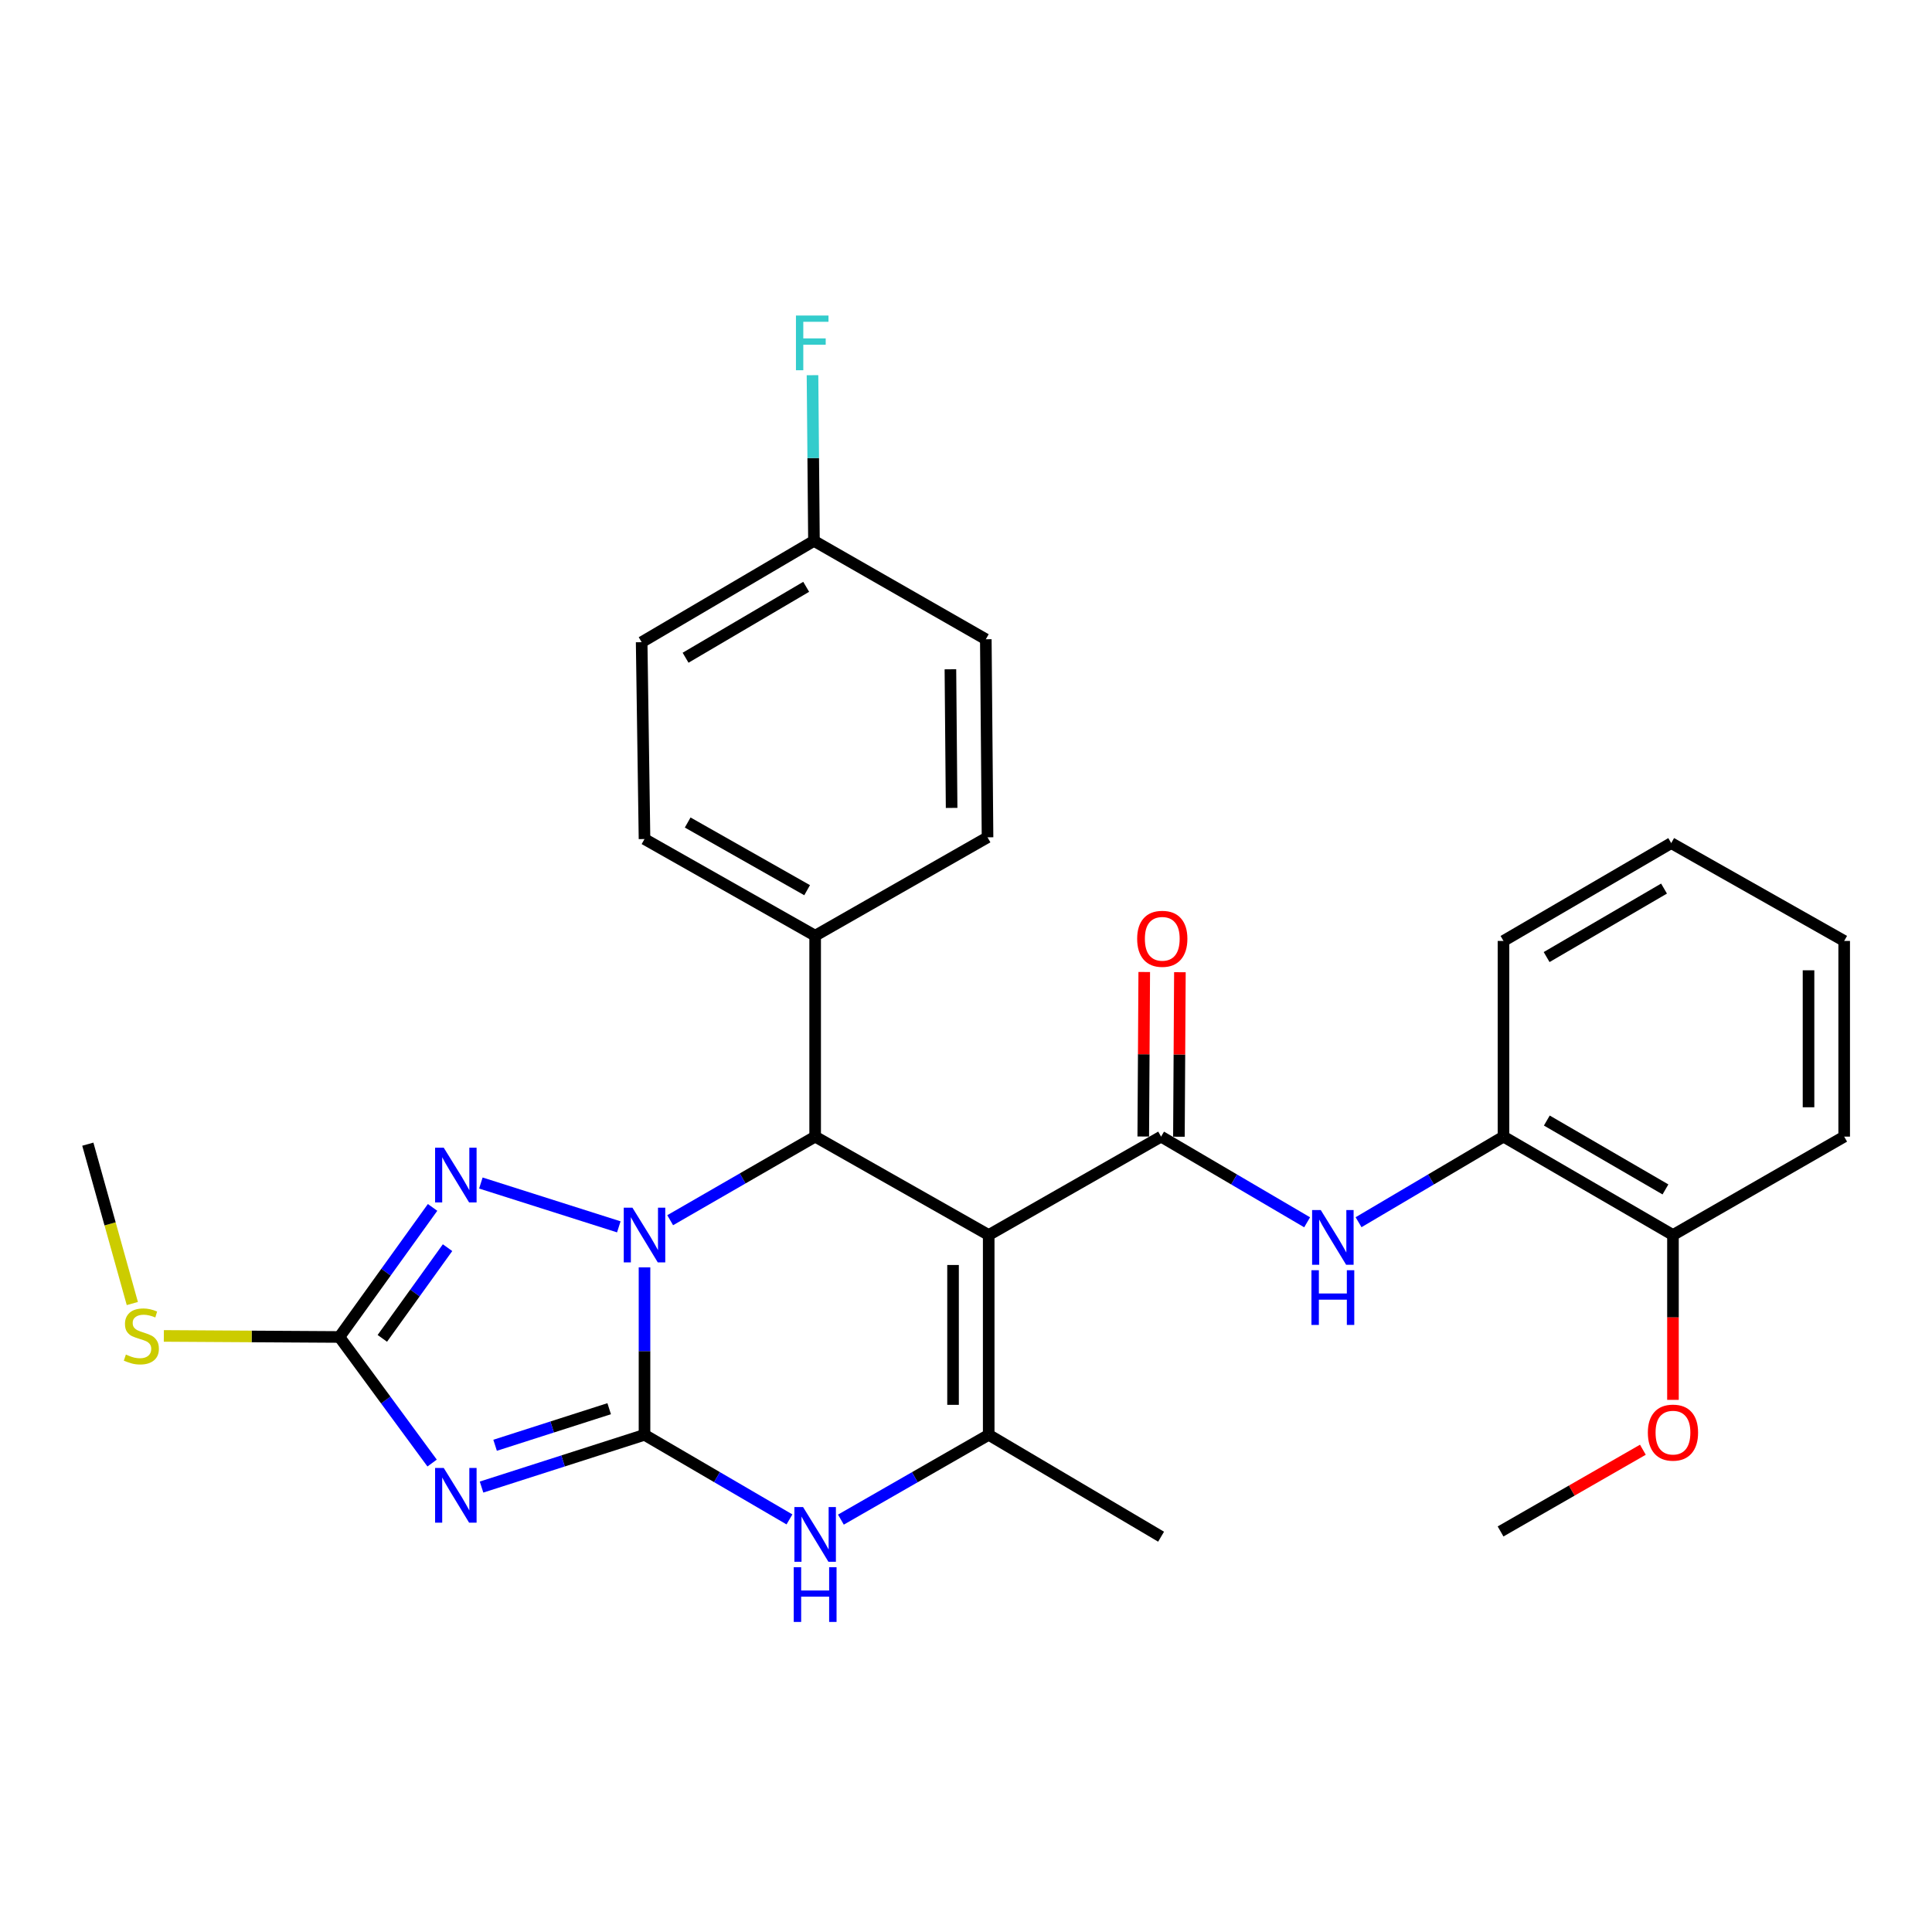 <?xml version='1.0' encoding='iso-8859-1'?>
<svg version='1.1' baseProfile='full'
              xmlns='http://www.w3.org/2000/svg'
                      xmlns:rdkit='http://www.rdkit.org/xml'
                      xmlns:xlink='http://www.w3.org/1999/xlink'
                  xml:space='preserve'
width='1000px' height='1000px' viewBox='0 0 1000 1000'>
<!-- END OF HEADER -->
<rect style='opacity:1.0;fill:#FFFFFF;stroke:none' width='1000' height='1000' x='0' y='0'> </rect>
<path class='bond-0' d='M 333.597,742.658 L 333.597,699.323' style='fill:none;fill-rule:evenodd;stroke:#000000;stroke-width:6px;stroke-linecap:butt;stroke-linejoin:miter;stroke-opacity:1' />
<path class='bond-0' d='M 333.597,699.323 L 333.597,655.987' style='fill:none;fill-rule:evenodd;stroke:#0000FF;stroke-width:6px;stroke-linecap:butt;stroke-linejoin:miter;stroke-opacity:1' />
<path class='bond-2' d='M 333.597,742.658 L 291.422,756.182' style='fill:none;fill-rule:evenodd;stroke:#000000;stroke-width:6px;stroke-linecap:butt;stroke-linejoin:miter;stroke-opacity:1' />
<path class='bond-2' d='M 291.422,756.182 L 249.247,769.706' style='fill:none;fill-rule:evenodd;stroke:#0000FF;stroke-width:6px;stroke-linecap:butt;stroke-linejoin:miter;stroke-opacity:1' />
<path class='bond-2' d='M 315.309,729.14 L 285.786,738.607' style='fill:none;fill-rule:evenodd;stroke:#000000;stroke-width:6px;stroke-linecap:butt;stroke-linejoin:miter;stroke-opacity:1' />
<path class='bond-2' d='M 285.786,738.607 L 256.264,748.074' style='fill:none;fill-rule:evenodd;stroke:#0000FF;stroke-width:6px;stroke-linecap:butt;stroke-linejoin:miter;stroke-opacity:1' />
<path class='bond-7' d='M 333.597,742.658 L 371.11,764.55' style='fill:none;fill-rule:evenodd;stroke:#000000;stroke-width:6px;stroke-linecap:butt;stroke-linejoin:miter;stroke-opacity:1' />
<path class='bond-7' d='M 371.11,764.55 L 408.623,786.442' style='fill:none;fill-rule:evenodd;stroke:#0000FF;stroke-width:6px;stroke-linecap:butt;stroke-linejoin:miter;stroke-opacity:1' />
<path class='bond-3' d='M 346.886,631.579 L 384.403,609.946' style='fill:none;fill-rule:evenodd;stroke:#0000FF;stroke-width:6px;stroke-linecap:butt;stroke-linejoin:miter;stroke-opacity:1' />
<path class='bond-3' d='M 384.403,609.946 L 421.92,588.313' style='fill:none;fill-rule:evenodd;stroke:#000000;stroke-width:6px;stroke-linecap:butt;stroke-linejoin:miter;stroke-opacity:1' />
<path class='bond-4' d='M 320.295,635.016 L 248.896,612.33' style='fill:none;fill-rule:evenodd;stroke:#0000FF;stroke-width:6px;stroke-linecap:butt;stroke-linejoin:miter;stroke-opacity:1' />
<path class='bond-1' d='M 511.75,639.242 L 511.75,742.658' style='fill:none;fill-rule:evenodd;stroke:#000000;stroke-width:6px;stroke-linecap:butt;stroke-linejoin:miter;stroke-opacity:1' />
<path class='bond-1' d='M 493.294,654.754 L 493.294,727.146' style='fill:none;fill-rule:evenodd;stroke:#000000;stroke-width:6px;stroke-linecap:butt;stroke-linejoin:miter;stroke-opacity:1' />
<path class='bond-5' d='M 511.75,639.242 L 600.976,588.313' style='fill:none;fill-rule:evenodd;stroke:#000000;stroke-width:6px;stroke-linecap:butt;stroke-linejoin:miter;stroke-opacity:1' />
<path class='bond-30' d='M 511.75,639.242 L 421.92,588.313' style='fill:none;fill-rule:evenodd;stroke:#000000;stroke-width:6px;stroke-linecap:butt;stroke-linejoin:miter;stroke-opacity:1' />
<path class='bond-8' d='M 223.66,757.269 L 199.666,724.643' style='fill:none;fill-rule:evenodd;stroke:#0000FF;stroke-width:6px;stroke-linecap:butt;stroke-linejoin:miter;stroke-opacity:1' />
<path class='bond-8' d='M 199.666,724.643 L 175.673,692.016' style='fill:none;fill-rule:evenodd;stroke:#000000;stroke-width:6px;stroke-linecap:butt;stroke-linejoin:miter;stroke-opacity:1' />
<path class='bond-11' d='M 421.92,588.313 L 421.92,484.322' style='fill:none;fill-rule:evenodd;stroke:#000000;stroke-width:6px;stroke-linecap:butt;stroke-linejoin:miter;stroke-opacity:1' />
<path class='bond-29' d='M 223.903,624.955 L 199.788,658.486' style='fill:none;fill-rule:evenodd;stroke:#0000FF;stroke-width:6px;stroke-linecap:butt;stroke-linejoin:miter;stroke-opacity:1' />
<path class='bond-29' d='M 199.788,658.486 L 175.673,692.016' style='fill:none;fill-rule:evenodd;stroke:#000000;stroke-width:6px;stroke-linecap:butt;stroke-linejoin:miter;stroke-opacity:1' />
<path class='bond-29' d='M 231.652,645.791 L 214.772,669.262' style='fill:none;fill-rule:evenodd;stroke:#0000FF;stroke-width:6px;stroke-linecap:butt;stroke-linejoin:miter;stroke-opacity:1' />
<path class='bond-29' d='M 214.772,669.262 L 197.891,692.733' style='fill:none;fill-rule:evenodd;stroke:#000000;stroke-width:6px;stroke-linecap:butt;stroke-linejoin:miter;stroke-opacity:1' />
<path class='bond-9' d='M 600.976,588.313 L 638.771,610.486' style='fill:none;fill-rule:evenodd;stroke:#000000;stroke-width:6px;stroke-linecap:butt;stroke-linejoin:miter;stroke-opacity:1' />
<path class='bond-9' d='M 638.771,610.486 L 676.567,632.66' style='fill:none;fill-rule:evenodd;stroke:#0000FF;stroke-width:6px;stroke-linecap:butt;stroke-linejoin:miter;stroke-opacity:1' />
<path class='bond-12' d='M 610.204,588.368 L 610.459,545.793' style='fill:none;fill-rule:evenodd;stroke:#000000;stroke-width:6px;stroke-linecap:butt;stroke-linejoin:miter;stroke-opacity:1' />
<path class='bond-12' d='M 610.459,545.793 L 610.715,503.217' style='fill:none;fill-rule:evenodd;stroke:#FF0000;stroke-width:6px;stroke-linecap:butt;stroke-linejoin:miter;stroke-opacity:1' />
<path class='bond-12' d='M 591.748,588.258 L 592.004,545.682' style='fill:none;fill-rule:evenodd;stroke:#000000;stroke-width:6px;stroke-linecap:butt;stroke-linejoin:miter;stroke-opacity:1' />
<path class='bond-12' d='M 592.004,545.682 L 592.259,503.106' style='fill:none;fill-rule:evenodd;stroke:#FF0000;stroke-width:6px;stroke-linecap:butt;stroke-linejoin:miter;stroke-opacity:1' />
<path class='bond-6' d='M 511.75,742.658 L 473.5,764.606' style='fill:none;fill-rule:evenodd;stroke:#000000;stroke-width:6px;stroke-linecap:butt;stroke-linejoin:miter;stroke-opacity:1' />
<path class='bond-6' d='M 473.5,764.606 L 435.249,786.554' style='fill:none;fill-rule:evenodd;stroke:#0000FF;stroke-width:6px;stroke-linecap:butt;stroke-linejoin:miter;stroke-opacity:1' />
<path class='bond-18' d='M 511.75,742.658 L 600.976,795.391' style='fill:none;fill-rule:evenodd;stroke:#000000;stroke-width:6px;stroke-linecap:butt;stroke-linejoin:miter;stroke-opacity:1' />
<path class='bond-13' d='M 175.673,692.016 L 130.238,691.744' style='fill:none;fill-rule:evenodd;stroke:#000000;stroke-width:6px;stroke-linecap:butt;stroke-linejoin:miter;stroke-opacity:1' />
<path class='bond-13' d='M 130.238,691.744 L 84.802,691.471' style='fill:none;fill-rule:evenodd;stroke:#CCCC00;stroke-width:6px;stroke-linecap:butt;stroke-linejoin:miter;stroke-opacity:1' />
<path class='bond-10' d='M 703.188,632.615 L 740.697,610.464' style='fill:none;fill-rule:evenodd;stroke:#0000FF;stroke-width:6px;stroke-linecap:butt;stroke-linejoin:miter;stroke-opacity:1' />
<path class='bond-10' d='M 740.697,610.464 L 778.207,588.313' style='fill:none;fill-rule:evenodd;stroke:#000000;stroke-width:6px;stroke-linecap:butt;stroke-linejoin:miter;stroke-opacity:1' />
<path class='bond-14' d='M 778.207,588.313 L 865.925,639.242' style='fill:none;fill-rule:evenodd;stroke:#000000;stroke-width:6px;stroke-linecap:butt;stroke-linejoin:miter;stroke-opacity:1' />
<path class='bond-14' d='M 800.631,579.991 L 862.034,615.641' style='fill:none;fill-rule:evenodd;stroke:#000000;stroke-width:6px;stroke-linecap:butt;stroke-linejoin:miter;stroke-opacity:1' />
<path class='bond-23' d='M 778.207,588.313 L 778.207,487.029' style='fill:none;fill-rule:evenodd;stroke:#000000;stroke-width:6px;stroke-linecap:butt;stroke-linejoin:miter;stroke-opacity:1' />
<path class='bond-15' d='M 421.92,484.322 L 333.597,434.286' style='fill:none;fill-rule:evenodd;stroke:#000000;stroke-width:6px;stroke-linecap:butt;stroke-linejoin:miter;stroke-opacity:1' />
<path class='bond-15' d='M 417.769,460.759 L 355.943,425.733' style='fill:none;fill-rule:evenodd;stroke:#000000;stroke-width:6px;stroke-linecap:butt;stroke-linejoin:miter;stroke-opacity:1' />
<path class='bond-16' d='M 421.92,484.322 L 511.145,433.394' style='fill:none;fill-rule:evenodd;stroke:#000000;stroke-width:6px;stroke-linecap:butt;stroke-linejoin:miter;stroke-opacity:1' />
<path class='bond-25' d='M 68.496,674.707 L 56.975,633.463' style='fill:none;fill-rule:evenodd;stroke:#CCCC00;stroke-width:6px;stroke-linecap:butt;stroke-linejoin:miter;stroke-opacity:1' />
<path class='bond-25' d='M 56.975,633.463 L 45.455,592.219' style='fill:none;fill-rule:evenodd;stroke:#000000;stroke-width:6px;stroke-linecap:butt;stroke-linejoin:miter;stroke-opacity:1' />
<path class='bond-22' d='M 865.925,639.242 L 865.925,681.902' style='fill:none;fill-rule:evenodd;stroke:#000000;stroke-width:6px;stroke-linecap:butt;stroke-linejoin:miter;stroke-opacity:1' />
<path class='bond-22' d='M 865.925,681.902 L 865.925,724.563' style='fill:none;fill-rule:evenodd;stroke:#FF0000;stroke-width:6px;stroke-linecap:butt;stroke-linejoin:miter;stroke-opacity:1' />
<path class='bond-24' d='M 865.925,639.242 L 954.545,588.313' style='fill:none;fill-rule:evenodd;stroke:#000000;stroke-width:6px;stroke-linecap:butt;stroke-linejoin:miter;stroke-opacity:1' />
<path class='bond-19' d='M 333.597,434.286 L 332.12,332.397' style='fill:none;fill-rule:evenodd;stroke:#000000;stroke-width:6px;stroke-linecap:butt;stroke-linejoin:miter;stroke-opacity:1' />
<path class='bond-20' d='M 511.145,433.394 L 510.253,330.88' style='fill:none;fill-rule:evenodd;stroke:#000000;stroke-width:6px;stroke-linecap:butt;stroke-linejoin:miter;stroke-opacity:1' />
<path class='bond-20' d='M 492.556,418.177 L 491.932,346.417' style='fill:none;fill-rule:evenodd;stroke:#000000;stroke-width:6px;stroke-linecap:butt;stroke-linejoin:miter;stroke-opacity:1' />
<path class='bond-17' d='M 421.305,279.961 L 510.253,330.88' style='fill:none;fill-rule:evenodd;stroke:#000000;stroke-width:6px;stroke-linecap:butt;stroke-linejoin:miter;stroke-opacity:1' />
<path class='bond-21' d='M 421.305,279.961 L 420.927,237.081' style='fill:none;fill-rule:evenodd;stroke:#000000;stroke-width:6px;stroke-linecap:butt;stroke-linejoin:miter;stroke-opacity:1' />
<path class='bond-21' d='M 420.927,237.081 L 420.55,194.2' style='fill:none;fill-rule:evenodd;stroke:#33CCCC;stroke-width:6px;stroke-linecap:butt;stroke-linejoin:miter;stroke-opacity:1' />
<path class='bond-31' d='M 421.305,279.961 L 332.12,332.397' style='fill:none;fill-rule:evenodd;stroke:#000000;stroke-width:6px;stroke-linecap:butt;stroke-linejoin:miter;stroke-opacity:1' />
<path class='bond-31' d='M 417.281,303.737 L 354.852,340.442' style='fill:none;fill-rule:evenodd;stroke:#000000;stroke-width:6px;stroke-linecap:butt;stroke-linejoin:miter;stroke-opacity:1' />
<path class='bond-26' d='M 850.352,750.379 L 813.521,771.527' style='fill:none;fill-rule:evenodd;stroke:#FF0000;stroke-width:6px;stroke-linecap:butt;stroke-linejoin:miter;stroke-opacity:1' />
<path class='bond-26' d='M 813.521,771.527 L 776.689,792.674' style='fill:none;fill-rule:evenodd;stroke:#000000;stroke-width:6px;stroke-linecap:butt;stroke-linejoin:miter;stroke-opacity:1' />
<path class='bond-27' d='M 778.207,487.029 L 865.023,436.388' style='fill:none;fill-rule:evenodd;stroke:#000000;stroke-width:6px;stroke-linecap:butt;stroke-linejoin:miter;stroke-opacity:1' />
<path class='bond-27' d='M 800.529,495.375 L 861.3,459.926' style='fill:none;fill-rule:evenodd;stroke:#000000;stroke-width:6px;stroke-linecap:butt;stroke-linejoin:miter;stroke-opacity:1' />
<path class='bond-32' d='M 954.545,588.313 L 954.545,487.029' style='fill:none;fill-rule:evenodd;stroke:#000000;stroke-width:6px;stroke-linecap:butt;stroke-linejoin:miter;stroke-opacity:1' />
<path class='bond-32' d='M 936.089,573.12 L 936.089,502.222' style='fill:none;fill-rule:evenodd;stroke:#000000;stroke-width:6px;stroke-linecap:butt;stroke-linejoin:miter;stroke-opacity:1' />
<path class='bond-28' d='M 865.023,436.388 L 954.545,487.029' style='fill:none;fill-rule:evenodd;stroke:#000000;stroke-width:6px;stroke-linecap:butt;stroke-linejoin:miter;stroke-opacity:1' />
<path  class='atom-1' d='M 327.337 625.082
L 336.617 640.082
Q 337.537 641.562, 339.017 644.242
Q 340.497 646.922, 340.577 647.082
L 340.577 625.082
L 344.337 625.082
L 344.337 653.402
L 340.457 653.402
L 330.497 637.002
Q 329.337 635.082, 328.097 632.882
Q 326.897 630.682, 326.537 630.002
L 326.537 653.402
L 322.857 653.402
L 322.857 625.082
L 327.337 625.082
' fill='#0000FF'/>
<path  class='atom-3' d='M 229.683 759.812
L 238.963 774.812
Q 239.883 776.292, 241.363 778.972
Q 242.843 781.652, 242.923 781.812
L 242.923 759.812
L 246.683 759.812
L 246.683 788.132
L 242.803 788.132
L 232.843 771.732
Q 231.683 769.812, 230.443 767.612
Q 229.243 765.412, 228.883 764.732
L 228.883 788.132
L 225.203 788.132
L 225.203 759.812
L 229.683 759.812
' fill='#0000FF'/>
<path  class='atom-5' d='M 229.683 594.055
L 238.963 609.055
Q 239.883 610.535, 241.363 613.215
Q 242.843 615.895, 242.923 616.055
L 242.923 594.055
L 246.683 594.055
L 246.683 622.375
L 242.803 622.375
L 232.843 605.975
Q 231.683 604.055, 230.443 601.855
Q 229.243 599.655, 228.883 598.975
L 228.883 622.375
L 225.203 622.375
L 225.203 594.055
L 229.683 594.055
' fill='#0000FF'/>
<path  class='atom-8' d='M 415.66 780.042
L 424.94 795.042
Q 425.86 796.522, 427.34 799.202
Q 428.82 801.882, 428.9 802.042
L 428.9 780.042
L 432.66 780.042
L 432.66 808.362
L 428.78 808.362
L 418.82 791.962
Q 417.66 790.042, 416.42 787.842
Q 415.22 785.642, 414.86 784.962
L 414.86 808.362
L 411.18 808.362
L 411.18 780.042
L 415.66 780.042
' fill='#0000FF'/>
<path  class='atom-8' d='M 410.84 811.194
L 414.68 811.194
L 414.68 823.234
L 429.16 823.234
L 429.16 811.194
L 433 811.194
L 433 839.514
L 429.16 839.514
L 429.16 826.434
L 414.68 826.434
L 414.68 839.514
L 410.84 839.514
L 410.84 811.194
' fill='#0000FF'/>
<path  class='atom-10' d='M 683.624 626.312
L 692.904 641.312
Q 693.824 642.792, 695.304 645.472
Q 696.784 648.152, 696.864 648.312
L 696.864 626.312
L 700.624 626.312
L 700.624 654.632
L 696.744 654.632
L 686.784 638.232
Q 685.624 636.312, 684.384 634.112
Q 683.184 631.912, 682.824 631.232
L 682.824 654.632
L 679.144 654.632
L 679.144 626.312
L 683.624 626.312
' fill='#0000FF'/>
<path  class='atom-10' d='M 678.804 657.464
L 682.644 657.464
L 682.644 669.504
L 697.124 669.504
L 697.124 657.464
L 700.964 657.464
L 700.964 685.784
L 697.124 685.784
L 697.124 672.704
L 682.644 672.704
L 682.644 685.784
L 678.804 685.784
L 678.804 657.464
' fill='#0000FF'/>
<path  class='atom-13' d='M 588.591 485.92
Q 588.591 479.12, 591.951 475.32
Q 595.311 471.52, 601.591 471.52
Q 607.871 471.52, 611.231 475.32
Q 614.591 479.12, 614.591 485.92
Q 614.591 492.8, 611.191 496.72
Q 607.791 500.6, 601.591 500.6
Q 595.351 500.6, 591.951 496.72
Q 588.591 492.84, 588.591 485.92
M 601.591 497.4
Q 605.911 497.4, 608.231 494.52
Q 610.591 491.6, 610.591 485.92
Q 610.591 480.36, 608.231 477.56
Q 605.911 474.72, 601.591 474.72
Q 597.271 474.72, 594.911 477.52
Q 592.591 480.32, 592.591 485.92
Q 592.591 491.64, 594.911 494.52
Q 597.271 497.4, 601.591 497.4
' fill='#FF0000'/>
<path  class='atom-14' d='M 65.159 701.121
Q 65.479 701.241, 66.799 701.801
Q 68.119 702.361, 69.559 702.721
Q 71.039 703.041, 72.479 703.041
Q 75.159 703.041, 76.719 701.761
Q 78.279 700.441, 78.279 698.161
Q 78.279 696.601, 77.479 695.641
Q 76.719 694.681, 75.519 694.161
Q 74.319 693.641, 72.319 693.041
Q 69.799 692.281, 68.279 691.561
Q 66.799 690.841, 65.719 689.321
Q 64.679 687.801, 64.679 685.241
Q 64.679 681.681, 67.079 679.481
Q 69.519 677.281, 74.319 677.281
Q 77.599 677.281, 81.319 678.841
L 80.399 681.921
Q 76.999 680.521, 74.439 680.521
Q 71.679 680.521, 70.159 681.681
Q 68.639 682.801, 68.679 684.761
Q 68.679 686.281, 69.439 687.201
Q 70.239 688.121, 71.359 688.641
Q 72.519 689.161, 74.439 689.761
Q 76.999 690.561, 78.519 691.361
Q 80.039 692.161, 81.119 693.801
Q 82.239 695.401, 82.239 698.161
Q 82.239 702.081, 79.599 704.201
Q 76.999 706.281, 72.639 706.281
Q 70.119 706.281, 68.199 705.721
Q 66.319 705.201, 64.079 704.281
L 65.159 701.121
' fill='#CCCC00'/>
<path  class='atom-22' d='M 411.983 163.318
L 428.823 163.318
L 428.823 166.558
L 415.783 166.558
L 415.783 175.158
L 427.383 175.158
L 427.383 178.438
L 415.783 178.438
L 415.783 191.638
L 411.983 191.638
L 411.983 163.318
' fill='#33CCCC'/>
<path  class='atom-23' d='M 852.925 741.518
Q 852.925 734.718, 856.285 730.918
Q 859.645 727.118, 865.925 727.118
Q 872.205 727.118, 875.565 730.918
Q 878.925 734.718, 878.925 741.518
Q 878.925 748.398, 875.525 752.318
Q 872.125 756.198, 865.925 756.198
Q 859.685 756.198, 856.285 752.318
Q 852.925 748.438, 852.925 741.518
M 865.925 752.998
Q 870.245 752.998, 872.565 750.118
Q 874.925 747.198, 874.925 741.518
Q 874.925 735.958, 872.565 733.158
Q 870.245 730.318, 865.925 730.318
Q 861.605 730.318, 859.245 733.118
Q 856.925 735.918, 856.925 741.518
Q 856.925 747.238, 859.245 750.118
Q 861.605 752.998, 865.925 752.998
' fill='#FF0000'/>
</svg>
